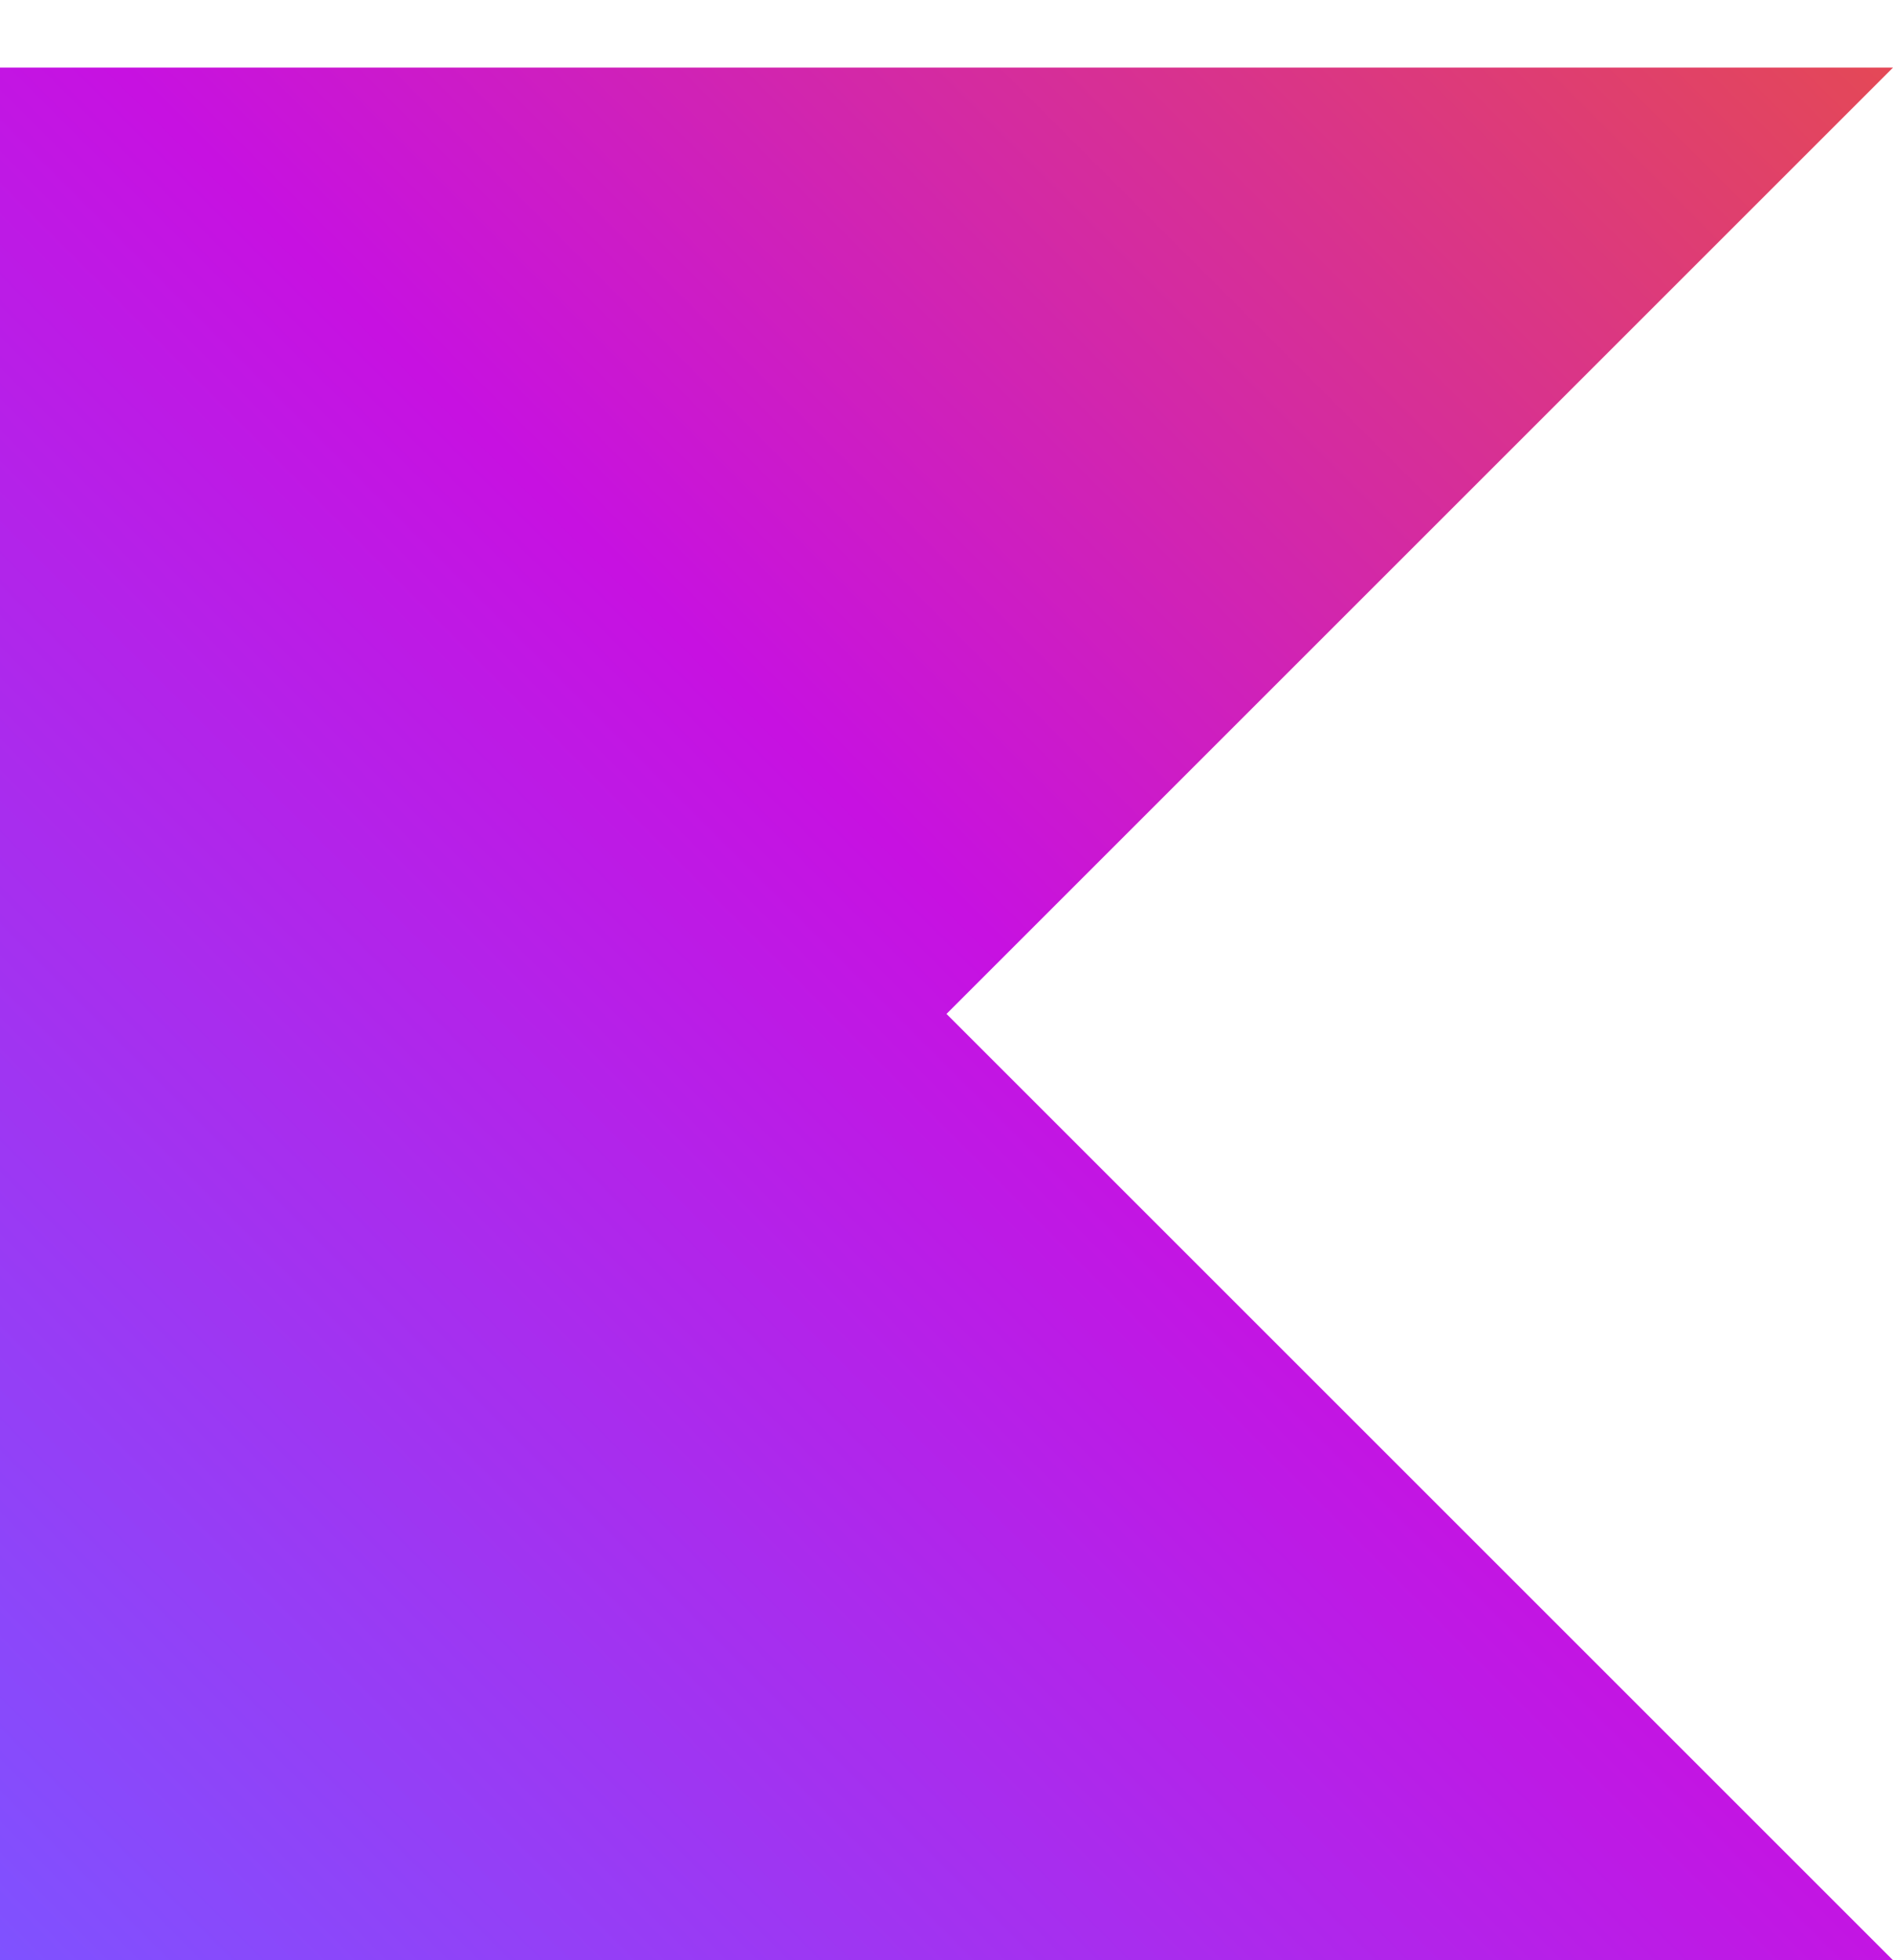 <svg width="28" height="29" viewBox="0 0 28 29" fill="none" xmlns="http://www.w3.org/2000/svg">
<path d="M28 29H0V1H28L14 15L28 29Z" fill="url(#paint0_linear_211_40588)"/>
<defs>
<linearGradient id="paint0_linear_211_40588" x1="28" y1="1" x2="8.34465e-07" y2="29" gradientUnits="userSpaceOnUse">
<stop offset="0.003" stop-color="#E44857"/>
<stop offset="0.469" stop-color="#C711E1"/>
<stop offset="1" stop-color="#7F52FF"/>
</linearGradient>
</defs>
</svg>
